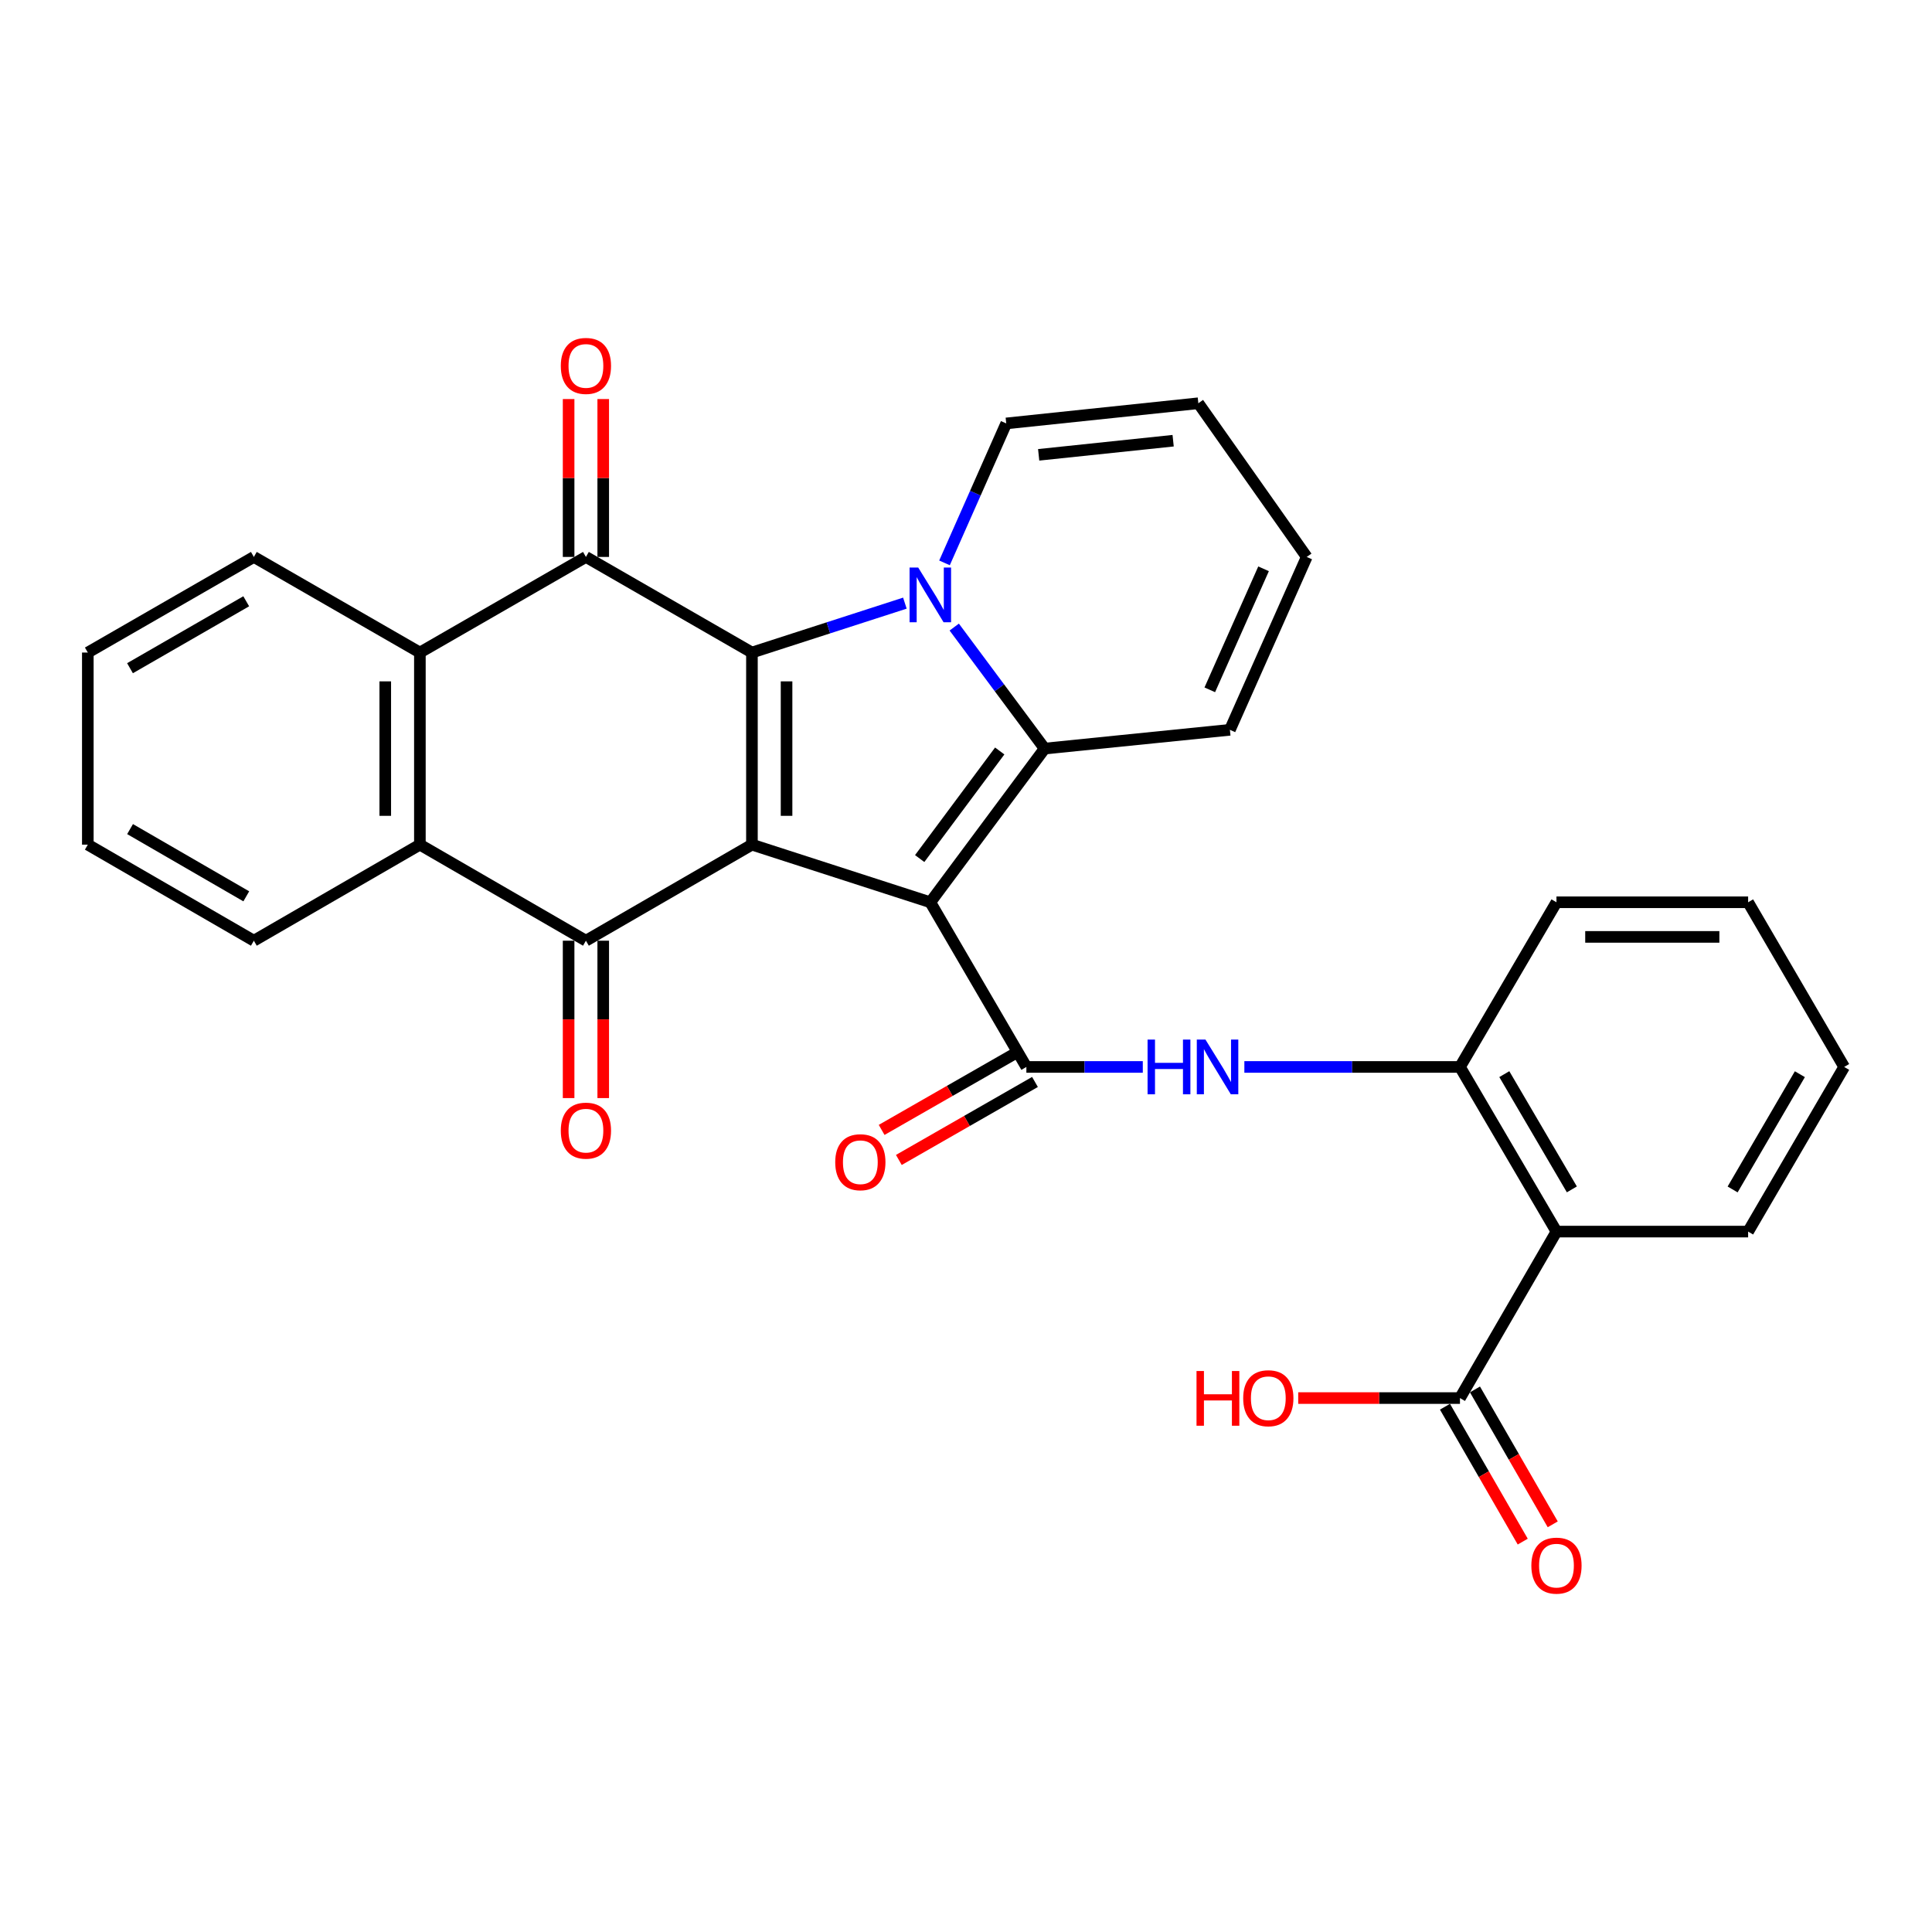 <?xml version='1.0' encoding='iso-8859-1'?>
<svg version='1.1' baseProfile='full'
              xmlns='http://www.w3.org/2000/svg'
                      xmlns:rdkit='http://www.rdkit.org/xml'
                      xmlns:xlink='http://www.w3.org/1999/xlink'
                  xml:space='preserve'
width='1000px' height='1000px' viewBox='0 0 1000 1000'>
<!-- END OF HEADER -->
<rect style='opacity:1.0;fill:#FFFFFF;stroke:none' width='1000' height='1000' x='0' y='0'> </rect>
<path class='bond-0' d='M 481.532,467.015 L 389.201,437.187' style='fill:none;fill-rule:evenodd;stroke:#000000;stroke-width:6px;stroke-linecap:butt;stroke-linejoin:miter;stroke-opacity:1' />
<path class='bond-3' d='M 481.532,467.015 L 540.71,387.468' style='fill:none;fill-rule:evenodd;stroke:#000000;stroke-width:6px;stroke-linecap:butt;stroke-linejoin:miter;stroke-opacity:1' />
<path class='bond-3' d='M 476.03,444.387 L 517.455,388.704' style='fill:none;fill-rule:evenodd;stroke:#000000;stroke-width:6px;stroke-linecap:butt;stroke-linejoin:miter;stroke-opacity:1' />
<path class='bond-6' d='M 481.532,467.015 L 531.251,552.248' style='fill:none;fill-rule:evenodd;stroke:#000000;stroke-width:6px;stroke-linecap:butt;stroke-linejoin:miter;stroke-opacity:1' />
<path class='bond-1' d='M 389.201,437.187 L 389.201,337.758' style='fill:none;fill-rule:evenodd;stroke:#000000;stroke-width:6px;stroke-linecap:butt;stroke-linejoin:miter;stroke-opacity:1' />
<path class='bond-1' d='M 407.122,422.273 L 407.122,352.673' style='fill:none;fill-rule:evenodd;stroke:#000000;stroke-width:6px;stroke-linecap:butt;stroke-linejoin:miter;stroke-opacity:1' />
<path class='bond-4' d='M 389.201,437.187 L 303.272,486.907' style='fill:none;fill-rule:evenodd;stroke:#000000;stroke-width:6px;stroke-linecap:butt;stroke-linejoin:miter;stroke-opacity:1' />
<path class='bond-5' d='M 389.201,337.758 L 303.272,288.268' style='fill:none;fill-rule:evenodd;stroke:#000000;stroke-width:6px;stroke-linecap:butt;stroke-linejoin:miter;stroke-opacity:1' />
<path class='bond-30' d='M 389.201,337.758 L 428.784,324.971' style='fill:none;fill-rule:evenodd;stroke:#000000;stroke-width:6px;stroke-linecap:butt;stroke-linejoin:miter;stroke-opacity:1' />
<path class='bond-30' d='M 428.784,324.971 L 468.366,312.184' style='fill:none;fill-rule:evenodd;stroke:#0000FF;stroke-width:6px;stroke-linecap:butt;stroke-linejoin:miter;stroke-opacity:1' />
<path class='bond-2' d='M 493.911,324.569 L 517.31,356.018' style='fill:none;fill-rule:evenodd;stroke:#0000FF;stroke-width:6px;stroke-linecap:butt;stroke-linejoin:miter;stroke-opacity:1' />
<path class='bond-2' d='M 517.31,356.018 L 540.71,387.468' style='fill:none;fill-rule:evenodd;stroke:#000000;stroke-width:6px;stroke-linecap:butt;stroke-linejoin:miter;stroke-opacity:1' />
<path class='bond-13' d='M 488.875,291.343 L 504.851,255.254' style='fill:none;fill-rule:evenodd;stroke:#0000FF;stroke-width:6px;stroke-linecap:butt;stroke-linejoin:miter;stroke-opacity:1' />
<path class='bond-13' d='M 504.851,255.254 L 520.828,219.164' style='fill:none;fill-rule:evenodd;stroke:#000000;stroke-width:6px;stroke-linecap:butt;stroke-linejoin:miter;stroke-opacity:1' />
<path class='bond-14' d='M 540.71,387.468 L 636.595,377.751' style='fill:none;fill-rule:evenodd;stroke:#000000;stroke-width:6px;stroke-linecap:butt;stroke-linejoin:miter;stroke-opacity:1' />
<path class='bond-7' d='M 303.272,486.907 L 217.333,437.187' style='fill:none;fill-rule:evenodd;stroke:#000000;stroke-width:6px;stroke-linecap:butt;stroke-linejoin:miter;stroke-opacity:1' />
<path class='bond-15' d='M 294.312,486.907 L 294.312,527.637' style='fill:none;fill-rule:evenodd;stroke:#000000;stroke-width:6px;stroke-linecap:butt;stroke-linejoin:miter;stroke-opacity:1' />
<path class='bond-15' d='M 294.312,527.637 L 294.312,568.366' style='fill:none;fill-rule:evenodd;stroke:#FF0000;stroke-width:6px;stroke-linecap:butt;stroke-linejoin:miter;stroke-opacity:1' />
<path class='bond-15' d='M 312.232,486.907 L 312.232,527.637' style='fill:none;fill-rule:evenodd;stroke:#000000;stroke-width:6px;stroke-linecap:butt;stroke-linejoin:miter;stroke-opacity:1' />
<path class='bond-15' d='M 312.232,527.637 L 312.232,568.366' style='fill:none;fill-rule:evenodd;stroke:#FF0000;stroke-width:6px;stroke-linecap:butt;stroke-linejoin:miter;stroke-opacity:1' />
<path class='bond-16' d='M 312.232,288.268 L 312.232,247.409' style='fill:none;fill-rule:evenodd;stroke:#000000;stroke-width:6px;stroke-linecap:butt;stroke-linejoin:miter;stroke-opacity:1' />
<path class='bond-16' d='M 312.232,247.409 L 312.232,206.55' style='fill:none;fill-rule:evenodd;stroke:#FF0000;stroke-width:6px;stroke-linecap:butt;stroke-linejoin:miter;stroke-opacity:1' />
<path class='bond-16' d='M 294.312,288.268 L 294.312,247.409' style='fill:none;fill-rule:evenodd;stroke:#000000;stroke-width:6px;stroke-linecap:butt;stroke-linejoin:miter;stroke-opacity:1' />
<path class='bond-16' d='M 294.312,247.409 L 294.312,206.55' style='fill:none;fill-rule:evenodd;stroke:#FF0000;stroke-width:6px;stroke-linecap:butt;stroke-linejoin:miter;stroke-opacity:1' />
<path class='bond-32' d='M 303.272,288.268 L 217.333,337.758' style='fill:none;fill-rule:evenodd;stroke:#000000;stroke-width:6px;stroke-linecap:butt;stroke-linejoin:miter;stroke-opacity:1' />
<path class='bond-10' d='M 531.251,552.248 L 561.38,552.248' style='fill:none;fill-rule:evenodd;stroke:#000000;stroke-width:6px;stroke-linecap:butt;stroke-linejoin:miter;stroke-opacity:1' />
<path class='bond-10' d='M 561.38,552.248 L 591.509,552.248' style='fill:none;fill-rule:evenodd;stroke:#0000FF;stroke-width:6px;stroke-linecap:butt;stroke-linejoin:miter;stroke-opacity:1' />
<path class='bond-17' d='M 526.798,544.473 L 491.566,564.656' style='fill:none;fill-rule:evenodd;stroke:#000000;stroke-width:6px;stroke-linecap:butt;stroke-linejoin:miter;stroke-opacity:1' />
<path class='bond-17' d='M 491.566,564.656 L 456.334,584.839' style='fill:none;fill-rule:evenodd;stroke:#FF0000;stroke-width:6px;stroke-linecap:butt;stroke-linejoin:miter;stroke-opacity:1' />
<path class='bond-17' d='M 535.705,560.022 L 500.474,580.205' style='fill:none;fill-rule:evenodd;stroke:#000000;stroke-width:6px;stroke-linecap:butt;stroke-linejoin:miter;stroke-opacity:1' />
<path class='bond-17' d='M 500.474,580.205 L 465.242,600.389' style='fill:none;fill-rule:evenodd;stroke:#FF0000;stroke-width:6px;stroke-linecap:butt;stroke-linejoin:miter;stroke-opacity:1' />
<path class='bond-8' d='M 217.333,437.187 L 217.333,337.758' style='fill:none;fill-rule:evenodd;stroke:#000000;stroke-width:6px;stroke-linecap:butt;stroke-linejoin:miter;stroke-opacity:1' />
<path class='bond-8' d='M 199.412,422.273 L 199.412,352.673' style='fill:none;fill-rule:evenodd;stroke:#000000;stroke-width:6px;stroke-linecap:butt;stroke-linejoin:miter;stroke-opacity:1' />
<path class='bond-23' d='M 217.333,437.187 L 131.394,486.907' style='fill:none;fill-rule:evenodd;stroke:#000000;stroke-width:6px;stroke-linecap:butt;stroke-linejoin:miter;stroke-opacity:1' />
<path class='bond-24' d='M 217.333,337.758 L 131.394,288.268' style='fill:none;fill-rule:evenodd;stroke:#000000;stroke-width:6px;stroke-linecap:butt;stroke-linejoin:miter;stroke-opacity:1' />
<path class='bond-9' d='M 805.625,637.47 L 755.677,552.248' style='fill:none;fill-rule:evenodd;stroke:#000000;stroke-width:6px;stroke-linecap:butt;stroke-linejoin:miter;stroke-opacity:1' />
<path class='bond-9' d='M 813.594,615.625 L 778.63,555.969' style='fill:none;fill-rule:evenodd;stroke:#000000;stroke-width:6px;stroke-linecap:butt;stroke-linejoin:miter;stroke-opacity:1' />
<path class='bond-12' d='M 805.625,637.47 L 755.677,723.638' style='fill:none;fill-rule:evenodd;stroke:#000000;stroke-width:6px;stroke-linecap:butt;stroke-linejoin:miter;stroke-opacity:1' />
<path class='bond-22' d='M 805.625,637.47 L 904.826,637.47' style='fill:none;fill-rule:evenodd;stroke:#000000;stroke-width:6px;stroke-linecap:butt;stroke-linejoin:miter;stroke-opacity:1' />
<path class='bond-11' d='M 644.08,552.248 L 699.878,552.248' style='fill:none;fill-rule:evenodd;stroke:#0000FF;stroke-width:6px;stroke-linecap:butt;stroke-linejoin:miter;stroke-opacity:1' />
<path class='bond-11' d='M 699.878,552.248 L 755.677,552.248' style='fill:none;fill-rule:evenodd;stroke:#000000;stroke-width:6px;stroke-linecap:butt;stroke-linejoin:miter;stroke-opacity:1' />
<path class='bond-25' d='M 755.677,552.248 L 805.625,467.015' style='fill:none;fill-rule:evenodd;stroke:#000000;stroke-width:6px;stroke-linecap:butt;stroke-linejoin:miter;stroke-opacity:1' />
<path class='bond-18' d='M 747.914,728.113 L 768.04,763.026' style='fill:none;fill-rule:evenodd;stroke:#000000;stroke-width:6px;stroke-linecap:butt;stroke-linejoin:miter;stroke-opacity:1' />
<path class='bond-18' d='M 768.04,763.026 L 788.166,797.939' style='fill:none;fill-rule:evenodd;stroke:#FF0000;stroke-width:6px;stroke-linecap:butt;stroke-linejoin:miter;stroke-opacity:1' />
<path class='bond-18' d='M 763.44,719.163 L 783.566,754.076' style='fill:none;fill-rule:evenodd;stroke:#000000;stroke-width:6px;stroke-linecap:butt;stroke-linejoin:miter;stroke-opacity:1' />
<path class='bond-18' d='M 783.566,754.076 L 803.692,788.989' style='fill:none;fill-rule:evenodd;stroke:#FF0000;stroke-width:6px;stroke-linecap:butt;stroke-linejoin:miter;stroke-opacity:1' />
<path class='bond-21' d='M 755.677,723.638 L 713.817,723.638' style='fill:none;fill-rule:evenodd;stroke:#000000;stroke-width:6px;stroke-linecap:butt;stroke-linejoin:miter;stroke-opacity:1' />
<path class='bond-21' d='M 713.817,723.638 L 671.957,723.638' style='fill:none;fill-rule:evenodd;stroke:#FF0000;stroke-width:6px;stroke-linecap:butt;stroke-linejoin:miter;stroke-opacity:1' />
<path class='bond-31' d='M 520.828,219.164 L 620.257,208.72' style='fill:none;fill-rule:evenodd;stroke:#000000;stroke-width:6px;stroke-linecap:butt;stroke-linejoin:miter;stroke-opacity:1' />
<path class='bond-31' d='M 537.614,235.42 L 607.215,228.109' style='fill:none;fill-rule:evenodd;stroke:#000000;stroke-width:6px;stroke-linecap:butt;stroke-linejoin:miter;stroke-opacity:1' />
<path class='bond-20' d='M 636.595,377.751 L 676.358,288.268' style='fill:none;fill-rule:evenodd;stroke:#000000;stroke-width:6px;stroke-linecap:butt;stroke-linejoin:miter;stroke-opacity:1' />
<path class='bond-20' d='M 626.183,357.051 L 654.017,294.413' style='fill:none;fill-rule:evenodd;stroke:#000000;stroke-width:6px;stroke-linecap:butt;stroke-linejoin:miter;stroke-opacity:1' />
<path class='bond-19' d='M 620.257,208.72 L 676.358,288.268' style='fill:none;fill-rule:evenodd;stroke:#000000;stroke-width:6px;stroke-linecap:butt;stroke-linejoin:miter;stroke-opacity:1' />
<path class='bond-33' d='M 904.826,637.47 L 954.545,552.248' style='fill:none;fill-rule:evenodd;stroke:#000000;stroke-width:6px;stroke-linecap:butt;stroke-linejoin:miter;stroke-opacity:1' />
<path class='bond-33' d='M 896.805,615.656 L 931.609,556' style='fill:none;fill-rule:evenodd;stroke:#000000;stroke-width:6px;stroke-linecap:butt;stroke-linejoin:miter;stroke-opacity:1' />
<path class='bond-28' d='M 131.394,486.907 L 45.455,437.187' style='fill:none;fill-rule:evenodd;stroke:#000000;stroke-width:6px;stroke-linecap:butt;stroke-linejoin:miter;stroke-opacity:1' />
<path class='bond-28' d='M 127.477,463.938 L 67.32,429.134' style='fill:none;fill-rule:evenodd;stroke:#000000;stroke-width:6px;stroke-linecap:butt;stroke-linejoin:miter;stroke-opacity:1' />
<path class='bond-34' d='M 131.394,288.268 L 45.455,337.758' style='fill:none;fill-rule:evenodd;stroke:#000000;stroke-width:6px;stroke-linecap:butt;stroke-linejoin:miter;stroke-opacity:1' />
<path class='bond-34' d='M 127.446,311.221 L 67.289,345.864' style='fill:none;fill-rule:evenodd;stroke:#000000;stroke-width:6px;stroke-linecap:butt;stroke-linejoin:miter;stroke-opacity:1' />
<path class='bond-29' d='M 805.625,467.015 L 904.826,467.015' style='fill:none;fill-rule:evenodd;stroke:#000000;stroke-width:6px;stroke-linecap:butt;stroke-linejoin:miter;stroke-opacity:1' />
<path class='bond-29' d='M 820.506,484.936 L 889.946,484.936' style='fill:none;fill-rule:evenodd;stroke:#000000;stroke-width:6px;stroke-linecap:butt;stroke-linejoin:miter;stroke-opacity:1' />
<path class='bond-26' d='M 954.545,552.248 L 904.826,467.015' style='fill:none;fill-rule:evenodd;stroke:#000000;stroke-width:6px;stroke-linecap:butt;stroke-linejoin:miter;stroke-opacity:1' />
<path class='bond-27' d='M 45.455,337.758 L 45.455,437.187' style='fill:none;fill-rule:evenodd;stroke:#000000;stroke-width:6px;stroke-linecap:butt;stroke-linejoin:miter;stroke-opacity:1' />
<path  class='atom-3' d='M 475.272 293.77
L 484.552 308.77
Q 485.472 310.25, 486.952 312.93
Q 488.432 315.61, 488.512 315.77
L 488.512 293.77
L 492.272 293.77
L 492.272 322.09
L 488.392 322.09
L 478.432 305.69
Q 477.272 303.77, 476.032 301.57
Q 474.832 299.37, 474.472 298.69
L 474.472 322.09
L 470.792 322.09
L 470.792 293.77
L 475.272 293.77
' fill='#0000FF'/>
<path  class='atom-11' d='M 593.983 538.088
L 597.823 538.088
L 597.823 550.128
L 612.303 550.128
L 612.303 538.088
L 616.143 538.088
L 616.143 566.408
L 612.303 566.408
L 612.303 553.328
L 597.823 553.328
L 597.823 566.408
L 593.983 566.408
L 593.983 538.088
' fill='#0000FF'/>
<path  class='atom-11' d='M 623.943 538.088
L 633.223 553.088
Q 634.143 554.568, 635.623 557.248
Q 637.103 559.928, 637.183 560.088
L 637.183 538.088
L 640.943 538.088
L 640.943 566.408
L 637.063 566.408
L 627.103 550.008
Q 625.943 548.088, 624.703 545.888
Q 623.503 543.688, 623.143 543.008
L 623.143 566.408
L 619.463 566.408
L 619.463 538.088
L 623.943 538.088
' fill='#0000FF'/>
<path  class='atom-16' d='M 290.272 585.222
Q 290.272 578.422, 293.632 574.622
Q 296.992 570.822, 303.272 570.822
Q 309.552 570.822, 312.912 574.622
Q 316.272 578.422, 316.272 585.222
Q 316.272 592.102, 312.872 596.022
Q 309.472 599.902, 303.272 599.902
Q 297.032 599.902, 293.632 596.022
Q 290.272 592.142, 290.272 585.222
M 303.272 596.702
Q 307.592 596.702, 309.912 593.822
Q 312.272 590.902, 312.272 585.222
Q 312.272 579.662, 309.912 576.862
Q 307.592 574.022, 303.272 574.022
Q 298.952 574.022, 296.592 576.822
Q 294.272 579.622, 294.272 585.222
Q 294.272 590.942, 296.592 593.822
Q 298.952 596.702, 303.272 596.702
' fill='#FF0000'/>
<path  class='atom-17' d='M 290.272 189.396
Q 290.272 182.596, 293.632 178.796
Q 296.992 174.996, 303.272 174.996
Q 309.552 174.996, 312.912 178.796
Q 316.272 182.596, 316.272 189.396
Q 316.272 196.276, 312.872 200.196
Q 309.472 204.076, 303.272 204.076
Q 297.032 204.076, 293.632 200.196
Q 290.272 196.316, 290.272 189.396
M 303.272 200.876
Q 307.592 200.876, 309.912 197.996
Q 312.272 195.076, 312.272 189.396
Q 312.272 183.836, 309.912 181.036
Q 307.592 178.196, 303.272 178.196
Q 298.952 178.196, 296.592 180.996
Q 294.272 183.796, 294.272 189.396
Q 294.272 195.116, 296.592 197.996
Q 298.952 200.876, 303.272 200.876
' fill='#FF0000'/>
<path  class='atom-18' d='M 432.312 601.559
Q 432.312 594.759, 435.672 590.959
Q 439.032 587.159, 445.312 587.159
Q 451.592 587.159, 454.952 590.959
Q 458.312 594.759, 458.312 601.559
Q 458.312 608.439, 454.912 612.359
Q 451.512 616.239, 445.312 616.239
Q 439.072 616.239, 435.672 612.359
Q 432.312 608.479, 432.312 601.559
M 445.312 613.039
Q 449.632 613.039, 451.952 610.159
Q 454.312 607.239, 454.312 601.559
Q 454.312 595.999, 451.952 593.199
Q 449.632 590.359, 445.312 590.359
Q 440.992 590.359, 438.632 593.159
Q 436.312 595.959, 436.312 601.559
Q 436.312 607.279, 438.632 610.159
Q 440.992 613.039, 445.312 613.039
' fill='#FF0000'/>
<path  class='atom-19' d='M 792.625 810.364
Q 792.625 803.564, 795.985 799.764
Q 799.345 795.964, 805.625 795.964
Q 811.905 795.964, 815.265 799.764
Q 818.625 803.564, 818.625 810.364
Q 818.625 817.244, 815.225 821.164
Q 811.825 825.044, 805.625 825.044
Q 799.385 825.044, 795.985 821.164
Q 792.625 817.284, 792.625 810.364
M 805.625 821.844
Q 809.945 821.844, 812.265 818.964
Q 814.625 816.044, 814.625 810.364
Q 814.625 804.804, 812.265 802.004
Q 809.945 799.164, 805.625 799.164
Q 801.305 799.164, 798.945 801.964
Q 796.625 804.764, 796.625 810.364
Q 796.625 816.084, 798.945 818.964
Q 801.305 821.844, 805.625 821.844
' fill='#FF0000'/>
<path  class='atom-22' d='M 619.316 709.638
L 623.156 709.638
L 623.156 721.678
L 637.636 721.678
L 637.636 709.638
L 641.476 709.638
L 641.476 737.958
L 637.636 737.958
L 637.636 724.878
L 623.156 724.878
L 623.156 737.958
L 619.316 737.958
L 619.316 709.638
' fill='#FF0000'/>
<path  class='atom-22' d='M 643.476 723.718
Q 643.476 716.918, 646.836 713.118
Q 650.196 709.318, 656.476 709.318
Q 662.756 709.318, 666.116 713.118
Q 669.476 716.918, 669.476 723.718
Q 669.476 730.598, 666.076 734.518
Q 662.676 738.398, 656.476 738.398
Q 650.236 738.398, 646.836 734.518
Q 643.476 730.638, 643.476 723.718
M 656.476 735.198
Q 660.796 735.198, 663.116 732.318
Q 665.476 729.398, 665.476 723.718
Q 665.476 718.158, 663.116 715.358
Q 660.796 712.518, 656.476 712.518
Q 652.156 712.518, 649.796 715.318
Q 647.476 718.118, 647.476 723.718
Q 647.476 729.438, 649.796 732.318
Q 652.156 735.198, 656.476 735.198
' fill='#FF0000'/>
</svg>
